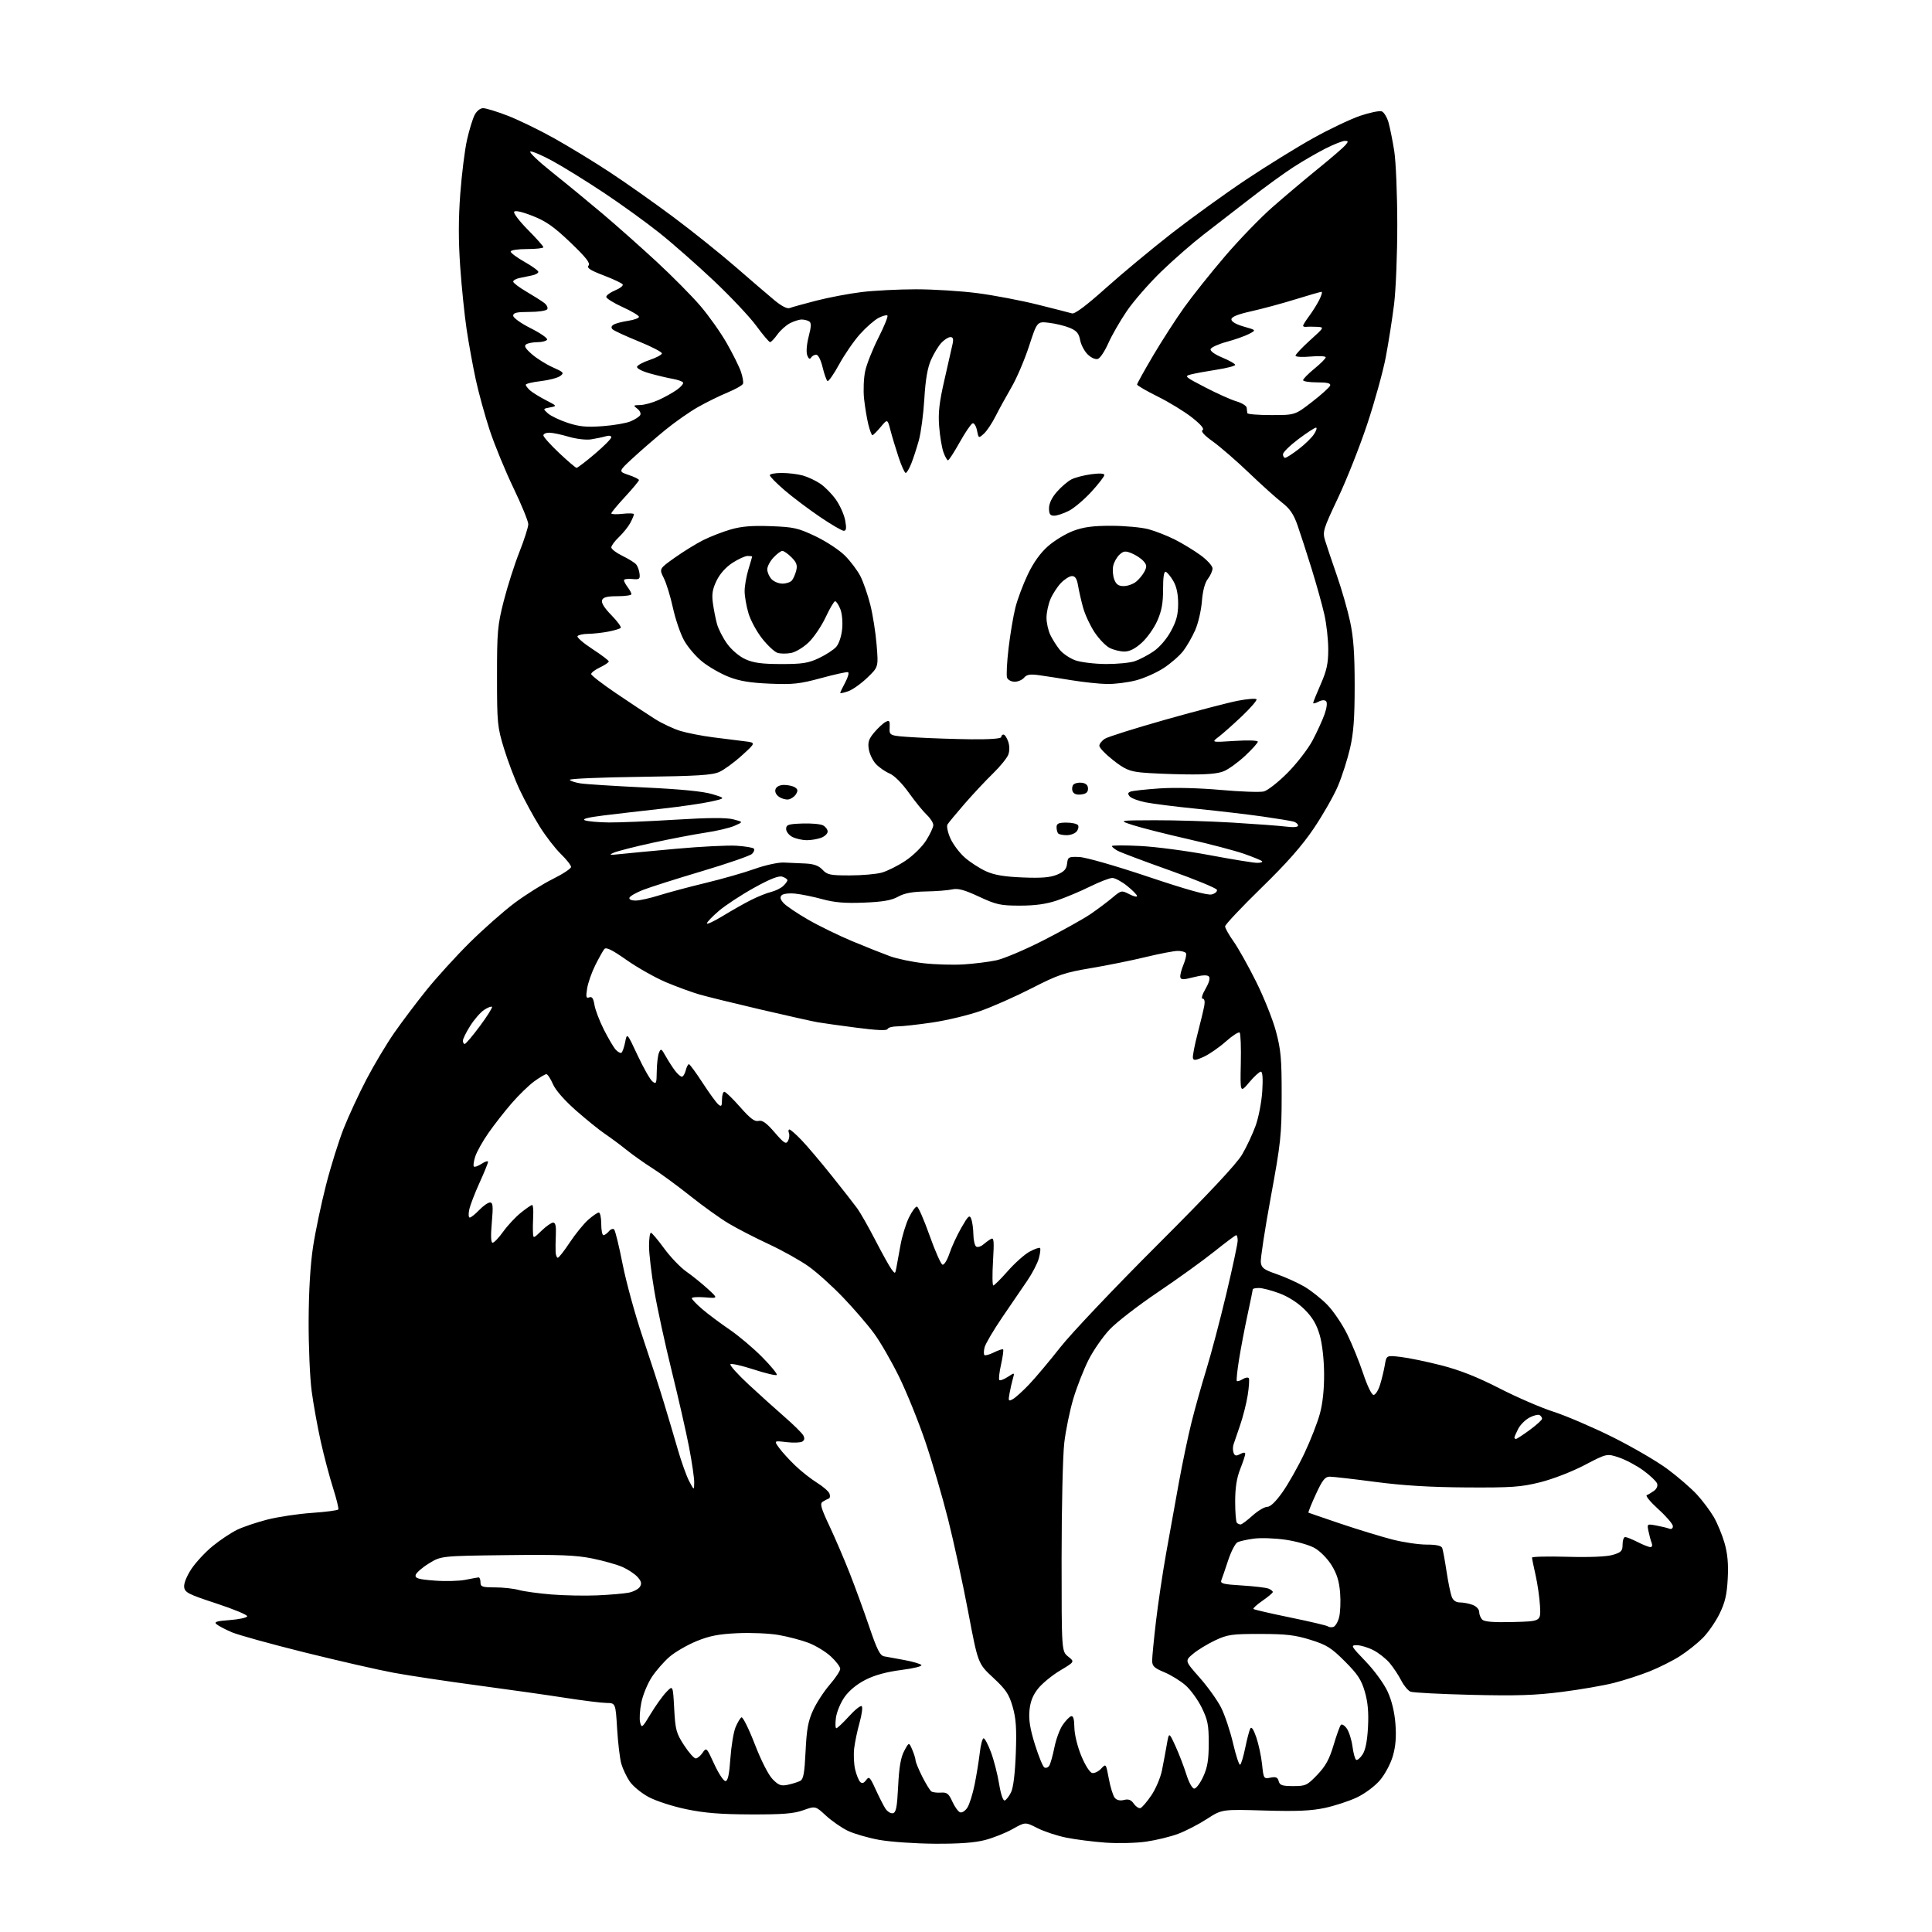 <?xml version="1.0" encoding="UTF-8" standalone="no"?>
<svg 
  version="1.1" 
  xmlns="http://www.w3.org/2000/svg" 
  xmlns:xlink="http://www.w3.org/1999/xlink" 
  xmlns:svg="http://www.w3.org/2000/svg"
  xmlns:rdf="http://www.w3.org/1999/02/22-rdf-syntax-ns#"
  xmlns:cc="http://creativecommons.org/ns#"
  xmlns:dc="http://purl.org/dc/elements/1.1/"
  viewBox="0 0 768 768"
  width="768"
  height="768"
>
<style>svg {background-color: white; }</style>"
<path stroke="none" fill="black" fill-rule="evenodd" d="M371.54,732.91C363.82,732.86 353.90,732.17 349.50,731.38C345.10,730.58 339.48,728.95 337.00,727.76C334.52,726.56 330.62,723.85 328.32,721.73C324.14,717.87 324.14,717.87 319.32,719.59C315.50,720.95 311.17,721.30 298.50,721.26C286.49,721.22 280.08,720.71 272.80,719.19C267.44,718.08 260.74,715.91 257.83,714.34C254.93,712.78 251.54,709.98 250.29,708.12C249.04,706.26 247.55,703.11 246.98,701.12C246.41,699.13 245.66,692.89 245.32,687.25C244.70,677.00 244.70,677.00 241.10,676.95C239.12,676.93 231.88,676.03 225.00,674.96C218.12,673.88 202.38,671.65 190.00,669.99C177.62,668.34 162.55,666.07 156.50,664.95C150.45,663.84 134.52,660.19 121.09,656.86C107.67,653.52 94.63,649.91 92.13,648.84C89.62,647.76 86.92,646.35 86.12,645.69C84.96,644.74 85.99,644.40 91.35,644.00C95.02,643.73 98.14,643.05 98.27,642.50C98.39,641.95 92.88,639.66 86.00,637.40C74.88,633.76 73.47,633.04 73.21,630.89C73.03,629.46 74.21,626.52 76.08,623.69C77.83,621.06 81.65,616.95 84.58,614.56C87.51,612.17 91.86,609.28 94.24,608.12C96.63,606.97 102.04,605.14 106.26,604.06C110.49,602.98 118.47,601.78 124.00,601.40C129.54,601.02 134.25,600.40 134.48,600.03C134.71,599.66 133.76,595.79 132.37,591.43C130.98,587.07 128.79,578.77 127.50,573.00C126.22,567.23 124.59,558.23 123.89,553.00C123.19,547.77 122.65,535.17 122.69,525.00C122.74,513.01 123.37,502.63 124.46,495.50C125.39,489.45 127.70,478.47 129.59,471.10C131.47,463.73 134.63,453.61 136.61,448.60C138.59,443.60 142.68,434.77 145.70,429.00C148.72,423.23 153.70,414.90 156.77,410.50C159.84,406.10 165.60,398.45 169.59,393.50C173.58,388.55 181.26,380.11 186.67,374.74C192.08,369.38 200.10,362.29 204.50,358.99C208.90,355.70 215.76,351.39 219.75,349.41C223.74,347.44 227.00,345.28 227.00,344.62C227.00,343.95 225.17,341.63 222.93,339.45C220.69,337.28 216.89,332.35 214.49,328.50C212.09,324.65 208.54,318.12 206.60,314.00C204.66,309.88 201.84,302.45 200.33,297.50C197.73,289.00 197.57,287.42 197.57,269.00C197.56,251.16 197.78,248.61 200.22,239.00C201.69,233.22 204.49,224.45 206.44,219.51C208.40,214.56 210.00,209.55 210.00,208.37C210.00,207.20 207.33,200.67 204.06,193.87C200.80,187.07 196.57,176.78 194.66,171.00C192.76,165.22 190.26,156.14 189.11,150.82C187.96,145.50 186.34,136.59 185.50,131.01C184.67,125.44 183.51,114.21 182.94,106.05C182.21,95.63 182.22,86.97 182.97,76.96C183.56,69.13 184.76,59.52 185.64,55.61C186.52,51.70 187.88,47.26 188.65,45.75C189.47,44.13 190.88,43.00 192.06,43.00C193.16,43.00 197.54,44.34 201.78,45.98C206.03,47.62 214.27,51.62 220.11,54.87C225.94,58.12 235.97,64.22 242.38,68.44C248.80,72.66 260.25,80.75 267.84,86.41C275.42,92.08 286.48,100.94 292.42,106.11C298.36,111.27 305.27,117.21 307.78,119.29C310.68,121.70 312.92,122.85 313.92,122.45C314.79,122.10 319.55,120.78 324.50,119.51C329.45,118.24 337.55,116.71 342.50,116.10C347.45,115.50 357.21,115.00 364.20,115.00C371.18,115.00 382.20,115.70 388.69,116.55C395.17,117.40 405.88,119.44 412.49,121.09C419.10,122.74 425.24,124.31 426.15,124.58C427.24,124.91 431.85,121.45 439.65,114.46C446.17,108.63 458.02,98.78 466.00,92.57C473.98,86.37 487.25,76.80 495.50,71.30C503.75,65.81 515.72,58.41 522.11,54.86C528.49,51.31 536.86,47.34 540.69,46.03C544.53,44.73 548.39,43.94 549.27,44.27C550.15,44.61 551.36,46.60 551.96,48.69C552.55,50.79 553.57,55.88 554.23,60.00C554.88,64.12 555.43,77.17 555.44,89.00C555.46,100.83 554.88,115.22 554.16,121.00C553.44,126.78 551.96,136.22 550.86,142.00C549.76,147.78 546.44,159.75 543.49,168.61C540.54,177.47 535.32,190.67 531.88,197.94C525.98,210.41 525.69,211.36 526.74,214.83C527.35,216.85 529.43,223.02 531.35,228.55C533.28,234.07 535.68,242.40 536.68,247.05C538.04,253.35 538.50,259.82 538.50,272.50C538.50,285.51 538.07,291.38 536.65,297.50C535.63,301.90 533.47,308.63 531.85,312.46C530.23,316.29 525.93,323.84 522.29,329.24C517.55,336.26 511.59,343.03 501.33,353.02C493.45,360.71 487.00,367.56 487.00,368.25C487.00,368.94 488.51,371.63 490.35,374.22C492.19,376.81 496.23,384.01 499.32,390.22C502.42,396.42 505.97,405.32 507.22,410.00C509.17,417.28 509.50,420.93 509.48,435.50C509.47,451.19 509.13,454.29 505.17,475.82C502.81,488.65 501.02,500.33 501.19,501.78C501.45,504.03 502.40,504.73 507.55,506.50C510.88,507.65 515.80,509.87 518.49,511.44C521.17,513.01 525.30,516.29 527.66,518.72C530.03,521.15 533.56,526.38 535.52,530.33C537.47,534.29 540.34,541.34 541.89,546.01C543.52,550.92 545.26,554.50 546.02,554.50C546.74,554.50 547.90,552.70 548.58,550.50C549.27,548.30 550.13,544.75 550.49,542.62C551.14,538.74 551.14,538.74 556.82,539.41C559.94,539.77 567.23,541.28 573.00,542.76C580.33,544.64 587.27,547.39 596.00,551.86C602.88,555.39 612.55,559.58 617.50,561.17C622.45,562.76 632.97,567.27 640.88,571.19C648.79,575.12 658.69,580.88 662.88,584.00C667.07,587.12 672.34,591.68 674.60,594.15C676.85,596.61 679.85,600.62 681.27,603.06C682.68,605.50 684.61,610.16 685.54,613.41C686.74,617.60 687.11,621.69 686.80,627.52C686.47,633.90 685.75,637.00 683.54,641.50C681.99,644.68 678.96,649.04 676.82,651.18C674.68,653.32 670.58,656.56 667.72,658.38C664.85,660.21 659.43,662.92 655.69,664.41C651.94,665.90 645.59,667.95 641.57,668.98C637.56,670.01 628.25,671.62 620.89,672.56C610.26,673.92 602.87,674.16 585.00,673.73C572.62,673.43 561.69,672.86 560.71,672.47C559.72,672.07 558.06,670.07 557.01,668.01C555.95,665.95 553.89,662.84 552.42,661.09C550.95,659.34 548.02,657.03 545.91,655.96C543.81,654.88 540.87,654.00 539.38,654.00C536.81,654.00 536.98,654.31 542.87,660.44C546.37,664.09 550.17,669.31 551.61,672.45C553.26,676.06 554.35,680.59 554.71,685.31C555.10,690.44 554.79,694.22 553.67,698.08C552.76,701.19 550.53,705.35 548.51,707.72C546.50,710.06 542.52,713.03 539.38,714.51C536.32,715.96 530.59,717.83 526.66,718.68C521.19,719.84 515.52,720.09 502.62,719.71C485.74,719.21 485.74,719.21 479.76,723.07C476.48,725.20 471.33,727.86 468.32,728.98C465.31,730.11 459.62,731.50 455.67,732.07C451.73,732.65 444.45,732.83 439.50,732.48C434.55,732.12 427.51,731.23 423.87,730.49C420.22,729.76 415.05,728.05 412.39,726.70C407.55,724.24 407.55,724.24 402.53,727.07C399.76,728.63 394.82,730.60 391.54,731.45C387.42,732.52 381.25,732.97 371.54,732.91zM354.89,720.79C356.21,720.54 356.60,718.55 357.03,709.99C357.41,702.40 358.08,698.53 359.45,696.00C361.33,692.50 361.33,692.50 362.62,695.50C363.33,697.15 363.93,699.08 363.95,699.78C363.98,700.49 365.18,703.41 366.63,706.28C368.08,709.15 369.71,711.79 370.26,712.14C370.82,712.49 372.53,712.70 374.07,712.59C376.42,712.43 377.15,713.00 378.56,716.14C379.49,718.20 380.87,720.12 381.62,720.41C382.38,720.70 383.68,719.89 384.52,718.60C385.36,717.32 386.67,713.17 387.43,709.39C388.19,705.60 389.11,699.91 389.48,696.75C389.84,693.59 390.53,691.00 391.00,691.00C391.47,691.00 392.79,693.48 393.92,696.52C395.06,699.56 396.51,705.20 397.15,709.05C397.84,713.27 398.74,715.92 399.40,715.71C400.01,715.51 401.14,714.04 401.92,712.43C402.82,710.58 403.51,704.91 403.80,696.94C404.16,687.01 403.89,683.13 402.54,678.44C401.09,673.43 399.87,671.62 394.79,666.90C388.77,661.31 388.77,661.31 384.90,640.90C382.78,629.68 379.17,613.08 376.89,604.00C374.60,594.92 370.52,580.98 367.81,573.00C365.10,565.02 360.42,553.46 357.41,547.31C354.39,541.15 349.90,533.37 347.43,530.02C344.97,526.67 339.47,520.28 335.22,515.84C330.98,511.39 324.79,505.81 321.47,503.44C318.15,501.08 311.02,497.09 305.62,494.58C300.22,492.07 293.03,488.37 289.65,486.35C286.27,484.33 279.39,479.40 274.37,475.40C269.35,471.40 262.60,466.45 259.37,464.41C256.14,462.36 251.47,459.06 249.00,457.06C246.53,455.07 242.70,452.23 240.50,450.75C238.30,449.27 233.12,445.09 229.00,441.47C224.40,437.42 220.84,433.36 219.79,430.94C218.85,428.77 217.68,427.00 217.19,427.00C216.70,427.00 214.55,428.27 212.40,429.83C210.26,431.38 206.20,435.32 203.38,438.58C200.57,441.83 196.42,447.13 194.18,450.35C191.93,453.57 189.57,457.77 188.94,459.67C188.31,461.58 188.06,463.39 188.37,463.70C188.68,464.02 190.08,463.52 191.47,462.61C192.86,461.70 194.00,461.36 194.00,461.85C194.00,462.35 192.48,466.08 190.63,470.15C188.78,474.21 186.94,478.99 186.55,480.77C186.16,482.55 186.24,484.00 186.73,484.00C187.22,484.00 188.92,482.65 190.50,481.00C192.08,479.35 194.01,478.00 194.79,478.00C195.95,478.00 196.08,479.43 195.50,486.00C195.03,491.33 195.14,494.00 195.83,494.00C196.41,494.00 198.31,492.01 200.05,489.57C201.80,487.14 204.95,483.76 207.06,482.07C209.16,480.38 211.17,479.00 211.53,479.00C211.89,479.00 212.08,480.91 211.96,483.25C211.83,485.59 211.79,488.60 211.87,489.95C212.00,492.39 212.00,492.39 215.30,489.20C217.11,487.44 219.18,486.00 219.89,486.00C220.80,486.00 221.12,487.42 220.96,490.75C220.84,493.36 220.80,496.51 220.87,497.75C220.94,498.99 221.34,499.99 221.75,499.97C222.16,499.96 224.30,497.22 226.50,493.89C228.70,490.57 231.98,486.53 233.78,484.92C235.59,483.32 237.50,482.00 238.03,482.00C238.57,482.00 239.00,484.02 239.00,486.50C239.00,488.98 239.39,491.00 239.88,491.00C240.36,491.00 241.33,490.31 242.04,489.46C242.74,488.61 243.68,488.28 244.13,488.73C244.58,489.18 246.09,495.38 247.50,502.52C248.91,509.66 252.49,522.70 255.46,531.50C258.43,540.30 262.23,552.00 263.89,557.50C265.56,563.00 268.08,571.48 269.48,576.34C270.89,581.20 272.91,586.82 273.98,588.84C275.91,592.50 275.91,592.50 275.96,589.30C275.98,587.54 275.06,581.24 273.92,575.30C272.78,569.36 269.67,555.73 267.02,545.00C264.37,534.27 261.25,519.93 260.10,513.12C258.94,506.32 258.00,498.33 258.00,495.37C258.00,492.42 258.34,490.02 258.75,490.04C259.16,490.07 261.52,492.86 264.00,496.26C266.48,499.65 270.44,503.80 272.82,505.47C275.20,507.13 279.02,510.22 281.32,512.32C285.50,516.15 285.50,516.15 280.25,515.72C277.36,515.49 275.00,515.64 275.00,516.07C275.00,516.50 276.89,518.46 279.19,520.43C281.50,522.41 286.34,526.02 289.94,528.47C293.55,530.92 299.40,535.85 302.94,539.43C306.49,543.01 309.11,546.22 308.77,546.56C308.43,546.90 304.31,545.92 299.61,544.39C294.91,542.86 290.75,541.92 290.36,542.30C289.98,542.69 293.23,546.31 297.58,550.35C301.94,554.39 308.39,560.21 311.93,563.29C315.47,566.37 318.78,569.64 319.30,570.56C319.94,571.72 319.82,572.49 318.92,573.05C318.20,573.49 315.37,573.59 312.62,573.27C307.63,572.68 307.63,572.68 309.74,575.59C310.89,577.19 313.79,580.36 316.17,582.64C318.55,584.91 322.43,587.97 324.80,589.43C327.16,590.89 329.38,592.83 329.73,593.73C330.08,594.64 329.94,595.53 329.43,595.71C328.92,595.89 327.85,596.44 327.05,596.95C325.85,597.71 326.30,599.34 329.75,606.68C332.03,611.53 335.66,620.00 337.82,625.50C339.98,631.00 343.47,640.58 345.58,646.78C348.62,655.75 349.83,658.14 351.46,658.42C352.58,658.62 356.17,659.28 359.44,659.88C362.70,660.48 365.77,661.37 366.25,661.85C366.74,662.34 363.33,663.20 358.31,663.84C352.39,664.60 347.71,665.88 344.04,667.75C340.62,669.48 337.51,672.05 335.72,674.60C334.14,676.84 332.60,680.54 332.30,682.83C331.99,685.13 332.06,687.00 332.46,687.00C332.85,687.00 335.12,684.86 337.49,682.25C339.86,679.64 342.14,677.83 342.56,678.24C342.98,678.65 342.59,681.58 341.70,684.74C340.81,687.91 339.84,692.52 339.55,695.00C339.26,697.48 339.43,701.24 339.93,703.37C340.43,705.50 341.33,707.73 341.92,708.32C342.68,709.08 343.37,708.88 344.29,707.62C345.46,706.02 345.83,706.38 348.01,711.17C349.35,714.10 351.08,717.53 351.87,718.80C352.65,720.06 354.01,720.95 354.89,720.79zM453.34,718.74C453.98,718.54 455.93,716.26 457.68,713.68C459.43,711.10 461.33,706.62 461.90,703.74C462.48,700.86 463.34,696.25 463.82,693.50C464.69,688.50 464.69,688.50 467.22,694.00C468.61,697.02 470.56,702.09 471.56,705.25C472.60,708.58 473.94,711.00 474.74,711.00C475.49,711.00 477.10,708.86 478.30,706.25C479.99,702.56 480.48,699.61 480.49,693.00C480.50,685.71 480.10,683.69 477.71,678.82C476.18,675.69 473.28,671.70 471.27,669.94C469.27,668.18 465.46,665.83 462.81,664.73C458.79,663.06 458.00,662.30 458.00,660.11C458.00,658.67 458.68,651.68 459.51,644.58C460.34,637.48 462.15,625.33 463.53,617.58C464.91,609.84 467.18,597.20 468.59,589.50C469.99,581.80 472.25,571.00 473.62,565.50C474.99,560.00 477.64,550.55 479.51,544.50C481.38,538.45 484.96,524.91 487.46,514.41C489.95,503.91 492.00,494.35 492.00,493.16C492.00,491.97 491.74,491.00 491.41,491.00C491.09,491.00 487.15,493.94 482.66,497.54C478.17,501.13 468.10,508.39 460.28,513.66C452.47,518.92 443.84,525.59 441.13,528.46C438.41,531.34 434.61,536.81 432.69,540.62C430.77,544.43 428.06,551.36 426.66,556.02C425.27,560.69 423.65,568.55 423.07,573.50C422.48,578.45 422.00,599.13 422.00,619.46C422.00,656.42 422.00,656.42 424.61,658.51C427.22,660.59 427.22,660.59 421.44,664.04C418.25,665.94 414.31,669.17 412.68,671.21C410.56,673.86 409.58,676.36 409.23,679.94C408.88,683.61 409.46,687.23 411.39,693.43C412.85,698.09 414.53,702.21 415.13,702.58C415.73,702.95 416.62,702.64 417.10,701.88C417.58,701.12 418.49,697.88 419.13,694.69C419.76,691.49 421.23,687.47 422.39,685.76C423.55,684.05 425.06,682.47 425.75,682.24C426.63,681.96 427.02,683.27 427.08,686.67C427.12,689.47 428.28,694.22 429.83,697.99C431.39,701.76 433.21,704.61 434.17,704.79C435.07,704.97 436.68,704.19 437.73,703.06C439.64,701.01 439.65,701.03 440.78,707.10C441.40,710.45 442.46,713.85 443.13,714.66C443.91,715.60 445.23,715.91 446.80,715.51C448.60,715.06 449.63,715.45 450.71,717.00C451.52,718.16 452.71,718.94 453.34,718.74zM313.25,709.46C315.04,709.08 317.22,708.39 318.11,707.92C319.38,707.26 319.82,704.81 320.23,696.16C320.65,687.41 321.24,684.16 323.21,679.86C324.56,676.91 327.54,672.34 329.83,669.69C332.12,667.04 334.00,664.21 334.00,663.39C334.00,662.57 332.31,660.34 330.25,658.44C328.19,656.54 324.17,654.11 321.33,653.03C318.48,651.96 313.16,650.56 309.51,649.93C305.86,649.29 298.51,648.97 293.19,649.22C285.64,649.57 282.03,650.27 276.85,652.40C273.20,653.90 268.41,656.67 266.20,658.56C264.00,660.44 260.83,664.06 259.15,666.59C257.47,669.12 255.59,673.66 254.96,676.68C254.34,679.69 254.11,683.30 254.46,684.69C255.06,687.07 255.31,686.86 258.61,681.36C260.55,678.14 263.34,674.23 264.82,672.68C267.50,669.85 267.50,669.85 268.00,679.18C268.46,687.67 268.81,688.97 271.92,693.75C273.80,696.64 275.88,699.00 276.55,699.00C277.21,699.00 278.45,697.99 279.29,696.75C280.80,694.54 280.88,694.62 283.92,701.25C285.63,704.96 287.62,708.00 288.36,708.00C289.33,708.00 289.88,705.54 290.34,698.99C290.69,694.04 291.61,688.47 292.39,686.61C293.16,684.76 294.22,682.98 294.73,682.67C295.25,682.35 297.63,687.13 300.02,693.29C302.63,700.02 305.49,705.63 307.19,707.33C309.56,709.71 310.51,710.05 313.25,709.46zM514.08,710.00C519.01,710.00 519.61,709.72 523.64,705.52C526.94,702.07 528.43,699.36 530.10,693.77C531.29,689.77 532.60,686.12 533.01,685.67C533.43,685.21 534.49,685.87 535.38,687.13C536.26,688.39 537.27,691.59 537.63,694.24C537.98,696.88 538.63,699.27 539.09,699.55C539.54,699.83 540.69,698.88 541.64,697.43C542.80,695.66 543.51,692.07 543.80,686.55C544.11,680.68 543.75,676.64 542.54,672.49C541.16,667.73 539.70,665.51 534.60,660.41C529.17,654.98 527.37,653.86 520.92,651.85C514.84,649.95 511.25,649.53 501.00,649.52C489.63,649.51 488.00,649.74 483.00,652.09C479.98,653.52 476.03,655.92 474.24,657.44C470.97,660.20 470.97,660.20 476.85,666.85C480.09,670.51 483.94,675.89 485.41,678.80C486.88,681.72 489.02,688.12 490.17,693.03C491.31,697.94 492.58,701.76 492.98,701.51C493.39,701.26 494.29,698.23 495.00,694.78C495.71,691.33 496.61,687.88 497.01,687.12C497.48,686.22 498.30,687.42 499.40,690.62C500.31,693.30 501.35,698.13 501.69,701.34C502.29,707.08 502.36,707.18 505.05,706.64C507.19,706.21 507.90,706.52 508.30,708.05C508.73,709.67 509.70,710.00 514.08,710.00zM529.89,646.78C530.71,646.63 531.79,644.92 532.29,643.00C532.80,641.07 532.99,636.66 532.72,633.20C532.35,628.58 531.45,625.64 529.33,622.21C527.69,619.56 524.75,616.58 522.56,615.35C520.44,614.16 515.28,612.69 511.10,612.08C506.92,611.47 501.25,611.26 498.50,611.62C495.75,611.98 492.78,612.64 491.91,613.09C491.03,613.54 489.38,616.74 488.23,620.20C487.09,623.67 485.87,627.22 485.52,628.11C484.98,629.49 486.14,629.79 493.70,630.25C498.54,630.55 503.29,631.11 504.25,631.50C505.21,631.89 505.98,632.50 505.96,632.86C505.94,633.21 504.09,634.77 501.86,636.31C499.62,637.86 498.00,639.34 498.26,639.60C498.52,639.85 505.15,641.39 513.00,643.00C520.85,644.61 527.52,646.19 527.84,646.50C528.15,646.81 529.07,646.94 529.89,646.78zM601.48,644.78C612.50,644.50 612.50,644.50 612.18,638.50C612.00,635.20 611.21,629.66 610.43,626.19C609.64,622.72 609.00,619.56 609.00,619.17C609.00,618.78 615.36,618.63 623.14,618.85C632.08,619.09 638.69,618.81 641.14,618.08C644.49,617.07 645.00,616.53 645.00,613.96C645.00,612.33 645.47,611.00 646.04,611.00C646.61,611.00 648.84,611.90 651.00,613.00C653.16,614.10 655.44,615.00 656.07,615.00C656.75,615.00 656.94,614.29 656.54,613.25C656.16,612.29 655.60,610.20 655.28,608.61C654.70,605.75 654.73,605.73 658.42,606.42C660.47,606.80 662.79,607.36 663.57,607.67C664.43,607.99 665.00,607.60 665.00,606.69C665.00,605.85 662.41,602.82 659.25,599.96C656.09,597.10 654.00,594.57 654.61,594.34C655.22,594.12 656.53,593.33 657.52,592.61C658.59,591.83 659.07,590.64 658.71,589.69C658.37,588.81 655.94,586.51 653.30,584.57C650.66,582.63 646.31,580.31 643.63,579.40C638.76,577.76 638.76,577.76 629.88,582.40C624.86,585.03 617.22,587.98 612.26,589.22C604.58,591.13 600.98,591.38 583.00,591.28C568.58,591.19 557.81,590.54 546.71,589.08C538.03,587.94 529.88,587.00 528.61,587.00C526.72,587.00 525.70,588.29 523.04,594.06C521.25,597.94 519.95,601.21 520.14,601.31C520.34,601.41 526.12,603.40 533.00,605.72C539.88,608.04 549.07,610.85 553.44,611.97C557.80,613.09 563.94,614.00 567.08,614.00C570.93,614.00 572.95,614.44 573.30,615.34C573.58,616.08 574.36,620.24 575.01,624.59C575.67,628.94 576.61,633.51 577.09,634.75C577.66,636.24 578.79,637.00 580.41,637.00C581.76,637.00 584.02,637.44 585.43,637.98C586.89,638.53 588.00,639.74 588.00,640.78C588.00,641.78 588.55,643.15 589.23,643.83C590.09,644.69 593.76,644.98 601.48,644.78zM237.50,634.18C242.45,633.96 248.03,633.48 249.91,633.11C251.78,632.75 253.79,631.70 254.37,630.78C255.17,629.51 254.95,628.59 253.46,626.91C252.38,625.70 249.70,623.91 247.50,622.93C245.30,621.95 239.85,620.41 235.39,619.51C228.83,618.19 222.32,617.93 201.31,618.19C175.34,618.50 175.34,618.50 170.42,621.54C167.72,623.21 165.38,625.28 165.21,626.14C164.97,627.41 166.37,627.82 172.71,628.31C176.99,628.64 182.53,628.50 185.00,628.00C187.47,627.50 189.84,627.07 190.25,627.04C190.66,627.02 191.00,627.90 191.00,629.00C191.00,630.77 191.67,631.00 196.75,631.01C199.91,631.01 204.17,631.47 206.21,632.04C208.25,632.61 214.10,633.41 219.21,633.83C224.32,634.24 232.55,634.40 237.50,634.18zM493.16,606.00C493.62,606.00 495.74,604.42 497.87,602.50C500.00,600.58 502.64,599.00 503.73,599.00C505.02,599.00 507.18,596.90 509.92,593.00C512.23,589.70 516.11,582.82 518.53,577.70C520.96,572.58 523.72,565.49 524.68,561.95C525.81,557.79 526.40,552.12 526.35,545.97C526.30,540.22 525.60,534.15 524.59,530.65C523.36,526.43 521.73,523.67 518.61,520.55C515.95,517.90 512.14,515.45 508.62,514.13C505.49,512.96 501.82,512.00 500.46,512.00C499.11,512.00 498.00,512.23 498.00,512.52C498.00,512.80 497.07,517.31 495.94,522.54C494.81,527.76 493.29,535.74 492.56,540.27C491.83,544.80 491.42,548.71 491.66,548.96C491.90,549.22 492.95,548.89 494.00,548.23C495.05,547.58 496.14,547.42 496.42,547.87C496.70,548.33 496.50,551.39 495.97,554.68C495.45,557.96 494.08,563.32 492.95,566.58C491.82,569.83 490.64,573.28 490.33,574.24C490.03,575.19 490.04,576.67 490.37,577.53C490.84,578.76 491.40,578.86 492.99,578.01C494.27,577.32 495.00,577.29 495.00,577.93C495.00,578.48 494.10,581.21 493.00,584.00C491.60,587.54 491.00,591.43 491.00,596.87C491.00,601.16 491.30,604.97 491.67,605.33C492.03,605.70 492.71,606.00 493.16,606.00zM602.62,572.00C602.95,572.00 605.43,570.39 608.12,568.41C610.80,566.44 613.00,564.44 613.00,563.97C613.00,563.50 612.56,562.85 612.03,562.52C611.50,562.19 609.70,562.62 608.05,563.48C606.39,564.33 604.35,566.35 603.52,567.97C602.68,569.58 602.00,571.15 602.00,571.45C602.00,571.75 602.28,572.00 602.62,572.00zM402.60,556.19C403.65,555.62 406.57,552.98 409.09,550.33C411.62,547.67 417.23,541.00 421.55,535.50C425.87,530.00 443.16,511.77 459.96,495.00C480.52,474.46 491.57,462.68 493.76,458.93C495.56,455.87 497.98,450.69 499.15,447.43C500.32,444.17 501.50,438.01 501.77,433.75C502.09,428.71 501.89,426.00 501.21,426.00C500.64,426.00 498.55,427.91 496.58,430.25C492.99,434.50 492.99,434.50 493.24,422.84C493.39,416.43 493.18,410.87 492.79,410.47C492.40,410.08 489.93,411.67 487.29,414.01C484.66,416.35 480.70,419.09 478.50,420.10C475.30,421.56 474.44,421.65 474.20,420.57C474.03,419.83 474.87,415.46 476.07,410.86C477.26,406.26 478.46,401.26 478.73,399.75C479.04,398.07 478.78,397.00 478.08,397.00C477.42,397.00 477.89,395.35 479.22,393.05C480.72,390.44 481.15,388.76 480.50,388.12C479.85,387.50 477.73,387.61 474.50,388.45C470.46,389.50 469.44,389.50 469.20,388.47C469.03,387.77 469.59,385.53 470.44,383.49C471.29,381.45 471.74,379.39 471.43,378.89C471.13,378.40 469.67,378.00 468.19,378.00C466.71,378.00 460.95,379.10 455.39,380.45C449.84,381.80 440.02,383.78 433.58,384.86C423.15,386.61 420.58,387.48 410.18,392.81C403.76,396.10 394.59,400.17 389.81,401.85C385.04,403.53 376.43,405.60 370.68,406.45C364.94,407.30 358.65,408.00 356.70,408.00C354.76,408.00 353.01,408.47 352.82,409.05C352.58,409.75 348.61,409.59 340.48,408.53C333.89,407.67 326.93,406.70 325.00,406.36C323.07,406.03 312.95,403.76 302.50,401.33C292.05,398.89 281.02,396.18 278.00,395.31C274.98,394.43 269.03,392.25 264.78,390.47C260.54,388.68 253.49,384.71 249.12,381.65C243.21,377.50 240.93,376.39 240.21,377.29C239.67,377.96 238.07,380.83 236.64,383.67C235.22,386.51 233.75,390.68 233.39,392.94C232.85,396.33 233.00,396.94 234.23,396.47C235.33,396.04 235.87,396.83 236.30,399.45C236.62,401.41 238.30,405.82 240.03,409.25C241.77,412.69 243.88,416.28 244.73,417.23C245.58,418.18 246.61,418.74 247.02,418.49C247.43,418.23 248.10,416.33 248.51,414.26C249.24,410.50 249.24,410.50 253.45,419.50C255.77,424.45 258.41,429.12 259.33,429.87C260.85,431.12 261.01,430.77 261.07,425.87C261.11,422.92 261.50,419.60 261.94,418.50C262.68,416.67 262.91,416.78 264.62,419.85C265.66,421.69 267.32,424.28 268.32,425.60C269.32,426.92 270.55,428.00 271.05,428.00C271.55,428.00 272.24,426.87 272.59,425.50C272.93,424.12 273.51,423.01 273.86,423.03C274.21,423.05 276.66,426.39 279.30,430.45C281.94,434.51 284.75,438.38 285.55,439.04C286.76,440.05 287.00,439.74 287.00,437.12C287.00,435.41 287.42,434.00 287.94,434.00C288.46,434.00 291.27,436.72 294.19,440.04C298.22,444.63 299.99,445.96 301.53,445.58C303.05,445.20 304.66,446.35 307.93,450.15C311.65,454.46 312.44,454.97 313.23,453.55C313.75,452.63 313.92,451.23 313.62,450.44C313.31,449.65 313.40,449.00 313.82,449.00C314.24,449.00 316.42,450.91 318.66,453.25C320.90,455.59 326.28,461.94 330.61,467.36C334.95,472.79 339.53,478.64 340.78,480.36C342.03,482.09 345.26,487.77 347.96,493.00C350.66,498.23 353.54,503.40 354.35,504.50C355.81,506.46 355.85,506.45 356.31,504.00C356.58,502.62 357.31,498.57 357.95,495.00C358.59,491.43 360.10,486.48 361.31,484.00C362.51,481.52 363.95,479.57 364.50,479.65C365.05,479.73 367.30,484.87 369.50,491.07C371.70,497.27 374.02,502.52 374.65,502.72C375.29,502.93 376.52,500.96 377.41,498.30C378.29,495.66 380.43,491.03 382.16,488.01C384.87,483.29 385.42,482.80 386.08,484.51C386.51,485.61 386.89,488.39 386.93,490.69C386.97,493.00 387.48,495.18 388.06,495.54C388.65,495.90 389.89,495.55 390.81,494.75C391.74,493.95 393.13,492.94 393.91,492.50C395.09,491.82 395.22,493.22 394.74,501.34C394.42,506.65 394.47,511.00 394.86,511.00C395.24,511.00 397.84,508.41 400.63,505.24C403.42,502.07 407.32,498.60 409.31,497.53C411.30,496.46 413.15,495.82 413.43,496.10C413.72,496.38 413.49,498.25 412.94,500.25C412.39,502.26 410.29,506.28 408.28,509.20C406.27,512.11 401.78,518.68 398.32,523.79C394.85,528.90 391.73,534.21 391.39,535.59C391.04,536.97 391.01,538.34 391.32,538.65C391.62,538.96 393.33,538.48 395.10,537.60C396.87,536.72 398.52,536.18 398.75,536.42C398.99,536.65 398.62,539.36 397.93,542.43C397.24,545.50 396.94,548.27 397.25,548.59C397.57,548.90 399.07,548.34 400.59,547.35C403.35,545.54 403.35,545.54 402.64,548.02C402.24,549.38 401.65,552.01 401.31,553.87C400.75,556.94 400.86,557.14 402.60,556.19zM184.75,414.99C185.16,414.98 187.88,411.77 190.78,407.86C193.69,403.94 195.84,400.51 195.57,400.23C195.29,399.96 193.90,400.49 192.47,401.43C191.04,402.36 188.55,405.21 186.94,407.76C185.32,410.31 184.00,412.98 184.00,413.70C184.00,414.41 184.34,414.99 184.75,414.99zM383.00,383.37C387.12,383.11 392.98,382.39 396.00,381.75C399.02,381.12 407.57,377.49 415.00,373.69C422.43,369.88 430.75,365.23 433.50,363.36C436.25,361.48 440.14,358.57 442.14,356.89C445.69,353.90 445.84,353.87 448.89,355.44C450.60,356.33 452.00,356.67 452.00,356.19C452.00,355.72 450.23,353.91 448.06,352.17C445.89,350.43 443.24,349.00 442.17,349.00C441.10,349.00 437.09,350.55 433.26,352.44C429.44,354.33 423.55,356.80 420.19,357.94C415.89,359.39 411.50,360.00 405.47,360.00C397.71,360.00 396.11,359.65 389.18,356.44C383.30,353.70 380.80,353.03 378.50,353.55C376.85,353.93 372.12,354.30 368.00,354.37C362.63,354.47 359.50,355.06 357.00,356.45C354.38,357.91 350.97,358.50 343.44,358.81C335.91,359.11 331.76,358.77 326.94,357.45C323.40,356.48 318.55,355.48 316.16,355.24C313.74,354.98 311.33,355.27 310.73,355.87C309.95,356.65 310.16,357.52 311.48,358.98C312.49,360.10 316.87,363.06 321.21,365.56C325.54,368.06 333.46,371.92 338.80,374.15C344.13,376.37 350.85,379.04 353.73,380.09C356.60,381.14 362.68,382.41 367.23,382.91C371.78,383.42 378.88,383.62 383.00,383.37zM287.44,364.04C290.99,361.87 296.05,359.01 298.69,357.69C301.34,356.37 304.85,354.96 306.50,354.57C308.15,354.17 310.29,353.13 311.25,352.27C312.21,351.40 313.00,350.34 313.00,349.91C313.00,349.48 312.08,348.84 310.96,348.49C309.54,348.04 306.10,349.39 299.70,352.94C294.64,355.75 288.36,359.87 285.75,362.10C283.14,364.33 281.00,366.57 281.00,367.07C281.00,367.57 283.90,366.20 287.44,364.04zM252.67,357.99C254.22,357.98 258.43,357.05 262.00,355.92C265.57,354.80 273.90,352.57 280.50,350.98C287.10,349.39 295.88,346.88 300.00,345.40C304.12,343.93 309.30,342.79 311.50,342.87C313.70,342.96 317.61,343.13 320.19,343.26C323.56,343.43 325.47,344.13 326.98,345.75C328.85,347.75 330.04,348.00 337.79,347.99C342.58,347.99 348.30,347.49 350.50,346.88C352.70,346.27 356.93,344.16 359.89,342.19C362.91,340.19 366.55,336.63 368.14,334.11C369.72,331.63 371.00,328.87 371.00,327.98C371.00,327.08 369.84,325.26 368.41,323.92C366.99,322.59 363.79,318.64 361.29,315.15C358.57,311.34 355.50,308.27 353.63,307.48C351.91,306.76 349.47,305.07 348.21,303.73C346.95,302.39 345.67,299.73 345.36,297.84C344.91,295.06 345.33,293.76 347.51,291.17C349.00,289.40 351.02,287.52 352.00,287.00C353.56,286.17 353.77,286.46 353.65,289.27C353.50,292.50 353.50,292.50 364.00,293.13C369.77,293.47 379.79,293.81 386.25,293.88C393.50,293.95 398.00,293.62 398.00,293.00C398.00,292.45 398.41,292.00 398.90,292.00C399.40,292.00 400.24,293.24 400.76,294.76C401.35,296.44 401.37,298.46 400.82,299.97C400.32,301.32 397.57,304.70 394.70,307.49C391.84,310.27 386.77,315.69 383.44,319.52C380.11,323.36 377.05,327.06 376.64,327.74C376.23,328.42 376.74,330.89 377.78,333.24C378.82,335.58 381.41,339.03 383.53,340.89C385.66,342.76 389.45,345.21 391.95,346.34C395.26,347.84 399.23,348.51 406.53,348.80C414.00,349.11 417.49,348.82 420.21,347.69C423.01,346.52 423.93,345.51 424.18,343.33C424.48,340.66 424.76,340.51 429.00,340.67C431.56,340.76 443.33,344.13 456.35,348.50C471.93,353.73 479.99,355.97 481.67,355.55C483.03,355.21 483.96,354.38 483.74,353.71C483.52,353.05 475.05,349.56 464.92,345.96C454.79,342.37 445.49,338.86 444.25,338.18C443.01,337.49 442.00,336.66 442.00,336.33C442.00,335.99 447.06,335.98 453.25,336.29C459.44,336.60 471.85,338.24 480.84,339.93C489.83,341.62 498.34,343.00 499.76,343.00C501.17,343.00 502.03,342.70 501.67,342.33C501.30,341.97 498.08,340.65 494.51,339.40C490.94,338.15 480.93,335.52 472.26,333.55C463.59,331.58 453.80,329.10 450.50,328.04C444.50,326.11 444.50,326.11 459.00,326.06C466.98,326.03 480.93,326.46 490.00,327.00C499.07,327.55 508.64,328.26 511.25,328.59C514.22,328.96 516.00,328.80 516.00,328.16C516.00,327.60 515.21,326.90 514.25,326.61C513.29,326.33 507.77,325.42 502.00,324.59C496.23,323.77 484.52,322.39 476.00,321.53C467.48,320.68 458.17,319.51 455.33,318.93C452.48,318.36 449.66,317.29 449.05,316.56C448.23,315.57 448.32,315.09 449.43,314.67C450.24,314.35 455.39,313.79 460.87,313.41C466.84,313.00 476.60,313.24 485.25,314.01C493.19,314.72 500.91,314.99 502.41,314.61C503.91,314.23 508.15,310.91 511.82,307.21C515.49,303.52 519.97,297.72 521.77,294.33C523.56,290.94 525.71,286.24 526.54,283.90C527.44,281.33 527.68,279.28 527.13,278.73C526.58,278.18 525.38,278.26 524.11,278.94C522.95,279.56 522.00,279.79 522.00,279.45C522.00,279.11 523.35,275.76 525.00,272.00C527.40,266.53 528.00,263.76 528.00,258.14C528.00,254.28 527.31,248.06 526.46,244.31C525.62,240.57 523.32,232.32 521.36,226.00C519.39,219.68 516.88,211.90 515.76,208.73C514.24,204.39 512.72,202.18 509.62,199.78C507.35,198.02 501.45,192.71 496.50,187.97C491.55,183.23 485.10,177.64 482.17,175.53C478.69,173.04 477.26,171.46 478.04,170.97C478.83,170.49 477.41,168.79 473.87,165.99C470.92,163.65 464.79,159.90 460.25,157.65C455.71,155.40 452.00,153.24 452.00,152.86C452.00,152.48 454.88,147.29 458.40,141.33C461.92,135.38 467.49,126.74 470.78,122.14C474.07,117.54 481.35,108.42 486.96,101.86C492.56,95.30 501.06,86.52 505.83,82.34C510.60,78.15 518.78,71.26 524.00,67.02C529.23,62.78 534.12,58.56 534.87,57.65C536.05,56.23 536.02,56.00 534.59,56.00C533.69,56.00 530.23,57.37 526.91,59.04C523.60,60.72 517.87,64.03 514.19,66.41C510.51,68.78 502.77,74.40 497.00,78.89C491.23,83.38 482.90,89.82 478.50,93.21C474.10,96.60 466.51,103.22 461.64,107.93C456.77,112.64 450.59,119.73 447.91,123.67C445.23,127.62 441.93,133.36 440.57,136.44C439.21,139.51 437.38,142.30 436.50,142.64C435.55,143.00 433.91,142.33 432.46,140.97C431.13,139.71 429.74,137.13 429.38,135.23C428.87,132.52 428.00,131.48 425.26,130.33C423.34,129.53 419.64,128.63 417.02,128.32C412.27,127.75 412.27,127.75 409.05,137.63C407.28,143.06 404.13,150.43 402.04,154.00C399.96,157.57 397.12,162.75 395.73,165.50C394.35,168.25 392.27,171.36 391.11,172.40C389.02,174.29 389.01,174.28 388.37,171.11C388.02,169.36 387.23,168.08 386.62,168.28C386.00,168.48 383.70,171.87 381.50,175.80C379.30,179.74 377.21,182.97 376.85,182.98C376.49,182.99 375.67,181.54 375.03,179.75C374.39,177.96 373.62,173.35 373.33,169.50C372.90,164.05 373.37,159.95 375.43,151.00C376.89,144.68 378.34,138.26 378.66,136.75C379.09,134.74 378.86,134.00 377.80,134.00C377.00,134.00 375.39,135.02 374.22,136.26C373.05,137.51 371.20,140.56 370.09,143.06C368.70,146.21 367.89,150.91 367.44,158.54C367.08,164.57 366.10,171.97 365.27,175.00C364.43,178.03 363.08,182.19 362.26,184.25C361.45,186.31 360.44,188.00 360.03,188.00C359.61,188.00 358.34,185.19 357.20,181.75C356.06,178.31 354.60,173.47 353.96,171.00C352.79,166.50 352.79,166.50 350.07,169.75C348.58,171.54 347.10,173.00 346.80,173.00C346.49,173.00 345.76,171.09 345.18,168.75C344.60,166.41 343.84,161.80 343.48,158.50C343.13,155.19 343.33,150.26 343.93,147.50C344.52,144.75 346.89,138.79 349.19,134.26C351.48,129.73 353.09,125.76 352.77,125.44C352.45,125.12 350.85,125.54 349.22,126.38C347.59,127.23 344.29,130.11 341.88,132.80C339.47,135.48 335.74,140.88 333.60,144.80C331.45,148.72 329.36,151.72 328.95,151.47C328.54,151.21 327.66,148.75 327.00,146.00C326.30,143.08 325.24,141.00 324.46,141.00C323.72,141.00 322.79,141.53 322.39,142.17C321.91,142.95 321.41,142.63 320.88,141.21C320.42,139.97 320.67,136.87 321.46,133.80C322.50,129.81 322.55,128.33 321.67,127.77C321.02,127.36 319.69,127.02 318.70,127.02C317.71,127.01 315.61,127.67 314.03,128.48C312.45,129.30 310.19,131.33 309.01,132.98C307.83,134.64 306.53,136.00 306.12,136.00C305.72,136.00 303.23,133.07 300.61,129.49C297.98,125.91 290.35,117.82 283.66,111.51C276.97,105.20 267.23,96.63 262.00,92.48C256.77,88.32 246.88,81.17 240.00,76.60C233.12,72.03 224.02,66.39 219.76,64.06C215.50,61.73 211.48,60.01 210.82,60.23C210.16,60.45 214.09,64.19 219.56,68.55C225.03,72.91 234.00,80.28 239.50,84.93C245.00,89.58 254.64,98.14 260.92,103.94C267.20,109.75 275.08,117.70 278.42,121.62C281.77,125.53 286.47,132.18 288.88,136.39C291.28,140.60 293.82,145.70 294.52,147.72C295.21,149.75 295.59,151.91 295.35,152.54C295.11,153.16 292.35,154.73 289.21,156.03C286.07,157.33 280.81,159.92 277.52,161.78C274.22,163.63 268.40,167.71 264.57,170.83C260.75,173.95 254.95,178.96 251.70,181.96C245.77,187.42 245.77,187.42 249.89,188.80C252.15,189.55 254.00,190.47 254.00,190.83C254.00,191.20 251.52,194.18 248.50,197.46C245.47,200.73 243.00,203.71 243.00,204.08C243.00,204.45 245.03,204.53 247.50,204.25C249.97,203.97 252.00,204.05 252.00,204.42C252.00,204.79 251.37,206.31 250.59,207.80C249.81,209.28 247.79,211.82 246.09,213.44C244.39,215.05 243.00,216.92 243.00,217.60C243.00,218.27 244.99,219.78 247.42,220.96C249.85,222.14 252.32,223.68 252.90,224.38C253.49,225.08 254.08,226.74 254.23,228.07C254.47,230.23 254.16,230.44 251.25,230.16C249.46,229.99 248.01,230.22 248.03,230.67C248.05,231.13 248.72,232.37 249.53,233.44C250.34,234.51 251.00,235.75 251.00,236.19C251.00,236.64 248.51,237.00 245.47,237.00C241.36,237.00 239.78,237.40 239.33,238.57C238.94,239.60 240.24,241.69 243.05,244.55C245.43,246.98 247.08,249.25 246.73,249.61C246.37,249.96 244.15,250.63 241.79,251.08C239.43,251.54 235.84,251.93 233.81,251.96C231.78,251.98 229.87,252.40 229.57,252.89C229.27,253.38 231.94,255.68 235.51,258.01C239.08,260.33 242.00,262.55 242.00,262.93C242.00,263.32 240.43,264.38 238.50,265.30C236.57,266.22 235.00,267.40 235.00,267.94C235.00,268.47 239.53,271.96 245.06,275.70C250.59,279.44 257.45,283.98 260.31,285.78C263.16,287.59 267.75,289.74 270.50,290.57C273.25,291.40 279.10,292.54 283.50,293.10C287.90,293.66 293.52,294.36 296.00,294.67C300.50,295.22 300.50,295.22 295.00,300.22C291.98,302.98 287.93,305.95 286.00,306.83C283.13,308.14 277.43,308.50 254.25,308.81C238.71,309.01 226.22,309.55 226.50,310.01C226.78,310.46 228.70,311.09 230.76,311.41C232.81,311.74 244.25,312.46 256.16,313.03C270.73,313.72 279.56,314.59 283.16,315.69C288.50,317.32 288.50,317.32 282.50,318.66C279.20,319.39 270.43,320.66 263.00,321.48C255.57,322.30 245.24,323.50 240.03,324.14C233.59,324.94 231.19,325.56 232.53,326.09C233.61,326.51 237.88,326.90 242.00,326.94C246.12,326.98 258.05,326.49 268.50,325.84C281.74,325.02 288.71,324.98 291.50,325.70C295.50,326.73 295.50,326.73 292.00,328.26C290.07,329.11 284.90,330.33 280.50,330.98C276.10,331.64 266.65,333.44 259.50,335.00C252.35,336.56 245.38,338.34 244.00,338.95C241.89,339.88 242.28,339.97 246.50,339.51C249.25,339.21 259.38,338.26 269.00,337.38C278.62,336.51 289.30,335.98 292.71,336.19C296.13,336.41 299.25,336.92 299.65,337.32C300.05,337.72 299.73,338.67 298.94,339.43C298.15,340.19 289.18,343.29 279.00,346.32C268.82,349.35 258.27,352.71 255.55,353.78C252.82,354.85 250.42,356.24 250.21,356.86C249.99,357.54 250.99,357.99 252.67,357.99zM320.68,333.99C318.93,333.98 316.38,333.40 315.00,332.71C313.62,332.01 312.50,330.58 312.50,329.52C312.50,327.84 313.33,327.56 318.93,327.36C322.47,327.23 326.18,327.56 327.18,328.10C328.18,328.63 329.00,329.74 329.00,330.56C329.00,331.38 327.85,332.49 326.43,333.02C325.02,333.56 322.44,333.99 320.68,333.99zM424.04,332.00C422.55,332.00 421.03,331.70 420.67,331.33C420.30,330.97 420.00,329.84 420.00,328.83C420.00,327.37 420.79,327.00 423.94,327.00C426.11,327.00 428.17,327.47 428.53,328.04C428.88,328.62 428.63,329.74 427.96,330.54C427.30,331.34 425.54,332.00 424.04,332.00zM313.39,317.79C312.34,317.95 310.63,317.45 309.58,316.68C308.40,315.82 307.92,314.66 308.31,313.64C308.68,312.66 310.05,312.01 311.72,312.02C313.25,312.02 315.18,312.46 316.00,312.99C317.16,313.73 317.25,314.35 316.40,315.72C315.79,316.70 314.44,317.63 313.39,317.79zM429.74,315.82C427.91,316.03 426.78,315.59 426.36,314.50C426.02,313.60 426.19,312.41 426.75,311.85C427.31,311.29 428.83,310.98 430.13,311.17C431.72,311.39 432.50,312.16 432.50,313.50C432.50,314.94 431.73,315.59 429.74,315.82zM471.28,307.83C464.80,307.74 456.91,307.40 453.75,307.08C448.96,306.60 447.09,305.79 442.50,302.19C439.48,299.82 437.00,297.24 437.00,296.46C437.00,295.68 438.01,294.41 439.25,293.64C440.49,292.87 451.38,289.44 463.45,286.03C475.52,282.62 488.46,279.24 492.21,278.53C495.96,277.81 499.23,277.57 499.49,277.98C499.74,278.39 497.15,281.39 493.73,284.65C490.30,287.90 486.15,291.59 484.50,292.85C481.50,295.13 481.50,295.13 490.75,294.53C496.00,294.19 500.00,294.32 500.00,294.83C500.00,295.32 497.74,297.84 494.98,300.42C492.22,303.01 488.41,305.77 486.51,306.56C484.08,307.58 479.61,307.95 471.28,307.83zM337.13,274.80C335.41,275.40 334.00,275.69 334.00,275.44C334.00,275.20 334.90,273.31 336.01,271.25C337.11,269.19 337.60,267.37 337.09,267.20C336.59,267.03 331.78,268.09 326.41,269.55C317.93,271.86 315.27,272.15 306.07,271.77C298.31,271.45 293.97,270.74 289.75,269.09C286.58,267.86 281.86,265.17 279.25,263.10C276.64,261.03 273.31,257.13 271.85,254.42C270.39,251.72 268.42,245.90 267.47,241.50C266.51,237.10 264.89,231.83 263.87,229.80C262.01,226.10 262.01,226.10 268.25,221.67C271.69,219.23 276.77,216.10 279.54,214.71C282.32,213.32 287.21,211.41 290.42,210.48C294.73,209.23 298.90,208.88 306.38,209.16C315.54,209.50 317.23,209.88 324.16,213.17C328.37,215.18 333.64,218.64 335.86,220.86C338.09,223.09 340.86,226.77 342.02,229.04C343.18,231.31 344.94,236.39 345.94,240.33C346.94,244.27 348.08,251.47 348.47,256.33C349.19,265.16 349.19,265.16 344.73,269.43C342.27,271.79 338.86,274.20 337.13,274.80zM440.04,271.90C436.99,271.85 430.68,271.17 426.00,270.41C421.32,269.64 415.46,268.73 412.97,268.39C409.47,267.91 408.13,268.14 407.09,269.39C406.36,270.27 404.67,271.00 403.35,271.00C402.02,271.00 400.66,270.28 400.33,269.41C399.99,268.53 400.26,263.24 400.92,257.66C401.58,252.07 402.81,244.80 403.64,241.50C404.47,238.20 406.69,232.28 408.57,228.34C410.83,223.60 413.55,219.81 416.60,217.12C419.13,214.89 423.65,212.15 426.64,211.03C430.75,209.50 434.45,209.00 441.79,209.01C447.13,209.02 453.75,209.63 456.50,210.36C459.25,211.10 463.98,212.95 467.00,214.47C470.02,216.00 474.64,218.80 477.25,220.71C479.86,222.61 482.00,224.97 482.00,225.95C482.00,226.93 481.16,228.80 480.14,230.12C478.95,231.65 478.11,234.83 477.77,239.06C477.49,242.67 476.29,247.82 475.10,250.51C473.91,253.19 471.79,256.90 470.38,258.74C468.98,260.59 465.50,263.63 462.66,265.51C459.82,267.38 454.82,269.61 451.54,270.46C448.26,271.31 443.09,271.96 440.04,271.90zM310.50,263.97C318.92,263.98 321.29,263.61 325.50,261.63C328.25,260.34 331.35,258.32 332.40,257.15C333.50,255.91 334.49,252.94 334.77,250.02C335.05,247.16 334.72,243.73 334.00,242.01C333.32,240.36 332.40,239.00 331.97,239.00C331.54,239.00 329.86,241.84 328.23,245.32C326.61,248.79 323.58,253.28 321.51,255.30C319.42,257.33 316.27,259.23 314.45,259.57C312.65,259.91 310.22,259.89 309.05,259.51C307.88,259.14 305.15,256.60 302.98,253.85C300.81,251.11 298.35,246.57 297.52,243.75C296.68,240.94 296.00,236.99 296.00,234.98C296.00,232.96 296.67,229.11 297.49,226.41C298.31,223.71 298.98,221.39 298.99,221.25C299.00,221.11 298.19,221.00 297.20,221.00C296.21,221.00 293.50,222.23 291.17,223.74C288.54,225.45 286.15,228.12 284.85,230.82C283.23,234.16 282.89,236.20 283.38,239.72C283.72,242.24 284.45,245.96 285.00,247.99C285.55,250.03 287.37,253.60 289.06,255.92C290.85,258.39 293.87,260.95 296.31,262.05C299.53,263.51 302.83,263.96 310.50,263.97zM439.60,263.96C444.06,263.98 449.23,263.48 451.10,262.84C452.97,262.20 456.32,260.45 458.54,258.94C460.93,257.31 463.75,254.04 465.45,250.91C467.67,246.84 468.33,244.30 468.33,239.94C468.33,236.14 467.70,233.16 466.41,230.96C465.35,229.14 464.00,227.50 463.40,227.30C462.69,227.06 462.33,229.44 462.34,234.22C462.36,239.67 461.79,242.82 460.06,246.74C458.80,249.62 456.01,253.56 453.88,255.49C451.23,257.89 449.03,259.00 446.95,259.00C445.27,259.00 442.63,258.34 441.07,257.54C439.51,256.73 436.81,253.93 435.08,251.30C433.34,248.68 431.30,244.28 430.54,241.52C429.78,238.76 428.88,234.81 428.54,232.75C428.09,230.07 427.41,229.00 426.14,229.00C425.17,229.00 423.19,230.24 421.74,231.75C420.29,233.26 418.41,236.17 417.55,238.22C416.70,240.26 416.00,243.57 416.00,245.57C416.00,247.56 416.68,250.62 417.50,252.35C418.33,254.08 420.02,256.76 421.25,258.29C422.49,259.82 425.30,261.72 427.50,262.50C429.70,263.27 435.15,263.93 439.60,263.96zM446.73,232.98C448.25,232.97 450.46,232.18 451.63,231.23C452.81,230.28 454.30,228.45 454.96,227.17C455.95,225.24 455.87,224.51 454.51,223.01C453.60,222.00 451.53,220.63 449.90,219.96C447.38,218.92 446.67,218.99 445.03,220.47C443.98,221.43 442.84,223.43 442.52,224.93C442.19,226.43 442.37,228.86 442.93,230.33C443.70,232.35 444.63,232.99 446.73,232.98zM311.03,232.00C312.53,232.00 314.22,231.43 314.80,230.74C315.37,230.05 316.14,228.28 316.52,226.79C317.04,224.69 316.63,223.54 314.64,221.55C313.24,220.15 311.60,219.00 311.00,219.00C310.40,219.00 308.80,220.19 307.45,221.65C306.10,223.10 305.00,225.20 305.00,226.32C305.00,227.43 305.74,229.17 306.65,230.17C307.57,231.18 309.54,232.00 311.03,232.00zM335.40,211.00C334.67,211.00 330.35,208.47 325.79,205.37C321.23,202.27 314.91,197.50 311.75,194.77C308.59,192.04 306.00,189.40 306.00,188.90C306.00,188.41 308.14,188.00 310.75,188.01C313.36,188.01 317.13,188.46 319.12,189.02C321.11,189.57 324.24,191.04 326.08,192.28C327.92,193.52 330.73,196.39 332.33,198.66C333.92,200.93 335.57,204.64 335.98,206.89C336.55,210.02 336.41,211.00 335.40,211.00zM419.04,205.00C417.45,205.00 417.00,204.35 417.00,202.03C417.00,200.14 418.13,197.78 420.15,195.48C421.88,193.51 424.47,191.30 425.90,190.57C427.33,189.83 430.86,188.91 433.75,188.52C437.10,188.07 439.00,188.18 439.00,188.83C439.00,189.38 436.68,192.38 433.85,195.48C431.01,198.58 426.98,201.99 424.89,203.06C422.79,204.13 420.16,205.00 419.04,205.00zM229.19,185.98C229.57,185.99 232.84,183.50 236.44,180.44C240.05,177.38 243.00,174.40 243.00,173.82C243.00,173.20 242.08,173.04 240.75,173.44C239.51,173.80 236.91,174.35 234.97,174.65C232.98,174.96 229.07,174.50 226.03,173.60C223.07,172.72 219.59,172.00 218.32,172.00C217.04,172.00 216.00,172.48 216.00,173.07C216.00,173.66 218.81,176.80 222.25,180.05C225.69,183.29 228.81,185.96 229.19,185.98zM510.86,182.00C511.33,182.00 513.73,180.46 516.19,178.58C518.65,176.71 521.42,174.01 522.35,172.58C523.28,171.16 523.63,170.00 523.12,170.00C522.61,170.00 519.45,172.06 516.10,174.58C512.74,177.11 510.00,179.81 510.00,180.58C510.00,181.36 510.39,182.00 510.86,182.00zM239.50,169.41C243.90,169.09 248.91,168.23 250.63,167.51C252.35,166.79 254.08,165.68 254.48,165.04C254.88,164.39 254.38,163.25 253.35,162.47C251.63,161.16 251.71,161.06 254.50,161.01C256.15,160.98 259.45,160.07 261.82,158.99C264.20,157.92 267.47,156.09 269.08,154.94C270.70,153.79 271.80,152.48 271.52,152.04C271.25,151.59 269.33,150.93 267.26,150.57C265.19,150.20 261.11,149.23 258.18,148.40C255.15,147.55 253.03,146.42 253.24,145.77C253.45,145.14 255.73,143.93 258.30,143.07C260.88,142.20 263.04,141.05 263.12,140.50C263.19,139.95 259.03,137.79 253.87,135.70C248.72,133.61 244.05,131.45 243.51,130.91C242.85,130.25 242.99,129.62 243.92,129.05C244.70,128.57 247.28,127.88 249.67,127.53C252.05,127.17 254.00,126.46 254.00,125.95C254.00,125.44 251.07,123.69 247.50,122.07C243.93,120.45 241.00,118.62 241.00,118.01C241.00,117.40 242.59,116.23 244.54,115.42C246.49,114.61 247.83,113.54 247.53,113.05C247.23,112.57 243.82,110.96 239.96,109.48C234.58,107.43 233.17,106.50 233.97,105.54C234.74,104.60 232.92,102.29 226.75,96.39C220.24,90.16 217.08,87.94 211.75,85.84C207.54,84.18 204.77,83.56 204.38,84.19C204.04,84.75 206.51,87.98 209.88,91.38C213.25,94.77 216.00,97.88 216.00,98.28C216.00,98.67 213.07,99.00 209.50,99.00C205.87,99.00 203.00,99.44 203.00,99.99C203.00,100.54 205.47,102.38 208.50,104.09C211.53,105.79 214.00,107.59 214.00,108.08C214.00,108.56 212.88,109.20 211.50,109.48C210.12,109.77 207.88,110.23 206.50,110.52C205.12,110.80 204.00,111.45 204.00,111.95C204.00,112.44 206.36,114.24 209.25,115.93C212.14,117.62 215.33,119.65 216.35,120.43C217.37,121.22 217.90,122.35 217.54,122.93C217.18,123.52 213.98,124.00 210.44,124.00C205.41,124.00 204.00,124.32 204.00,125.49C204.00,126.33 207.06,128.52 211.04,130.52C214.91,132.47 217.81,134.50 217.48,135.03C217.15,135.56 215.45,136.01 213.69,136.02C211.94,136.02 209.91,136.40 209.19,136.86C208.22,137.48 208.78,138.47 211.40,140.78C213.34,142.48 217.08,144.83 219.71,146.00C224.10,147.95 224.35,148.24 222.68,149.48C221.68,150.21 218.20,151.13 214.93,151.51C211.67,151.89 209.00,152.53 209.00,152.94C209.00,153.35 209.79,154.38 210.75,155.23C211.71,156.07 214.53,157.81 217.00,159.08C221.50,161.40 221.50,161.40 218.64,161.95C215.79,162.50 215.79,162.51 217.81,164.33C218.93,165.34 222.47,167.03 225.67,168.09C230.31,169.61 233.13,169.88 239.50,169.41zM505.40,165.00C514.79,165.00 514.79,165.00 521.57,159.75C525.30,156.86 528.53,153.94 528.76,153.25C529.05,152.35 527.60,152.00 523.58,152.00C520.51,152.00 518.00,151.60 518.00,151.12C518.00,150.64 520.02,148.58 522.50,146.55C524.98,144.53 527.00,142.49 527.00,142.03C527.00,141.57 524.30,141.43 521.00,141.73C517.70,142.03 514.99,141.88 514.99,141.39C514.98,140.90 517.57,138.16 520.74,135.29C526.50,130.08 526.50,130.08 523.50,129.92C521.85,129.83 519.94,129.84 519.25,129.93C518.56,130.01 518.00,129.81 518.00,129.48C518.00,129.14 519.07,127.43 520.38,125.68C521.69,123.93 523.50,121.04 524.41,119.25C525.31,117.46 525.73,116.00 525.33,116.00C524.93,116.00 520.30,117.33 515.05,118.96C509.80,120.59 501.90,122.73 497.50,123.71C491.95,124.95 489.50,125.95 489.50,126.97C489.50,127.87 491.40,128.97 494.45,129.83C499.41,131.23 499.41,131.23 496.52,132.74C494.93,133.57 490.94,134.99 487.65,135.88C484.36,136.77 481.47,138.07 481.24,138.77C480.99,139.53 482.84,140.88 485.91,142.15C488.71,143.31 491.00,144.62 491.00,145.04C491.00,145.47 487.74,146.32 483.75,146.94C479.76,147.56 475.17,148.40 473.54,148.81C470.67,149.53 470.85,149.70 479.03,153.95C483.68,156.37 489.29,158.89 491.49,159.54C493.69,160.19 495.54,161.34 495.59,162.11C495.65,162.87 495.76,163.84 495.85,164.25C495.93,164.66 500.23,165.00 505.40,165.00z" />

</svg>